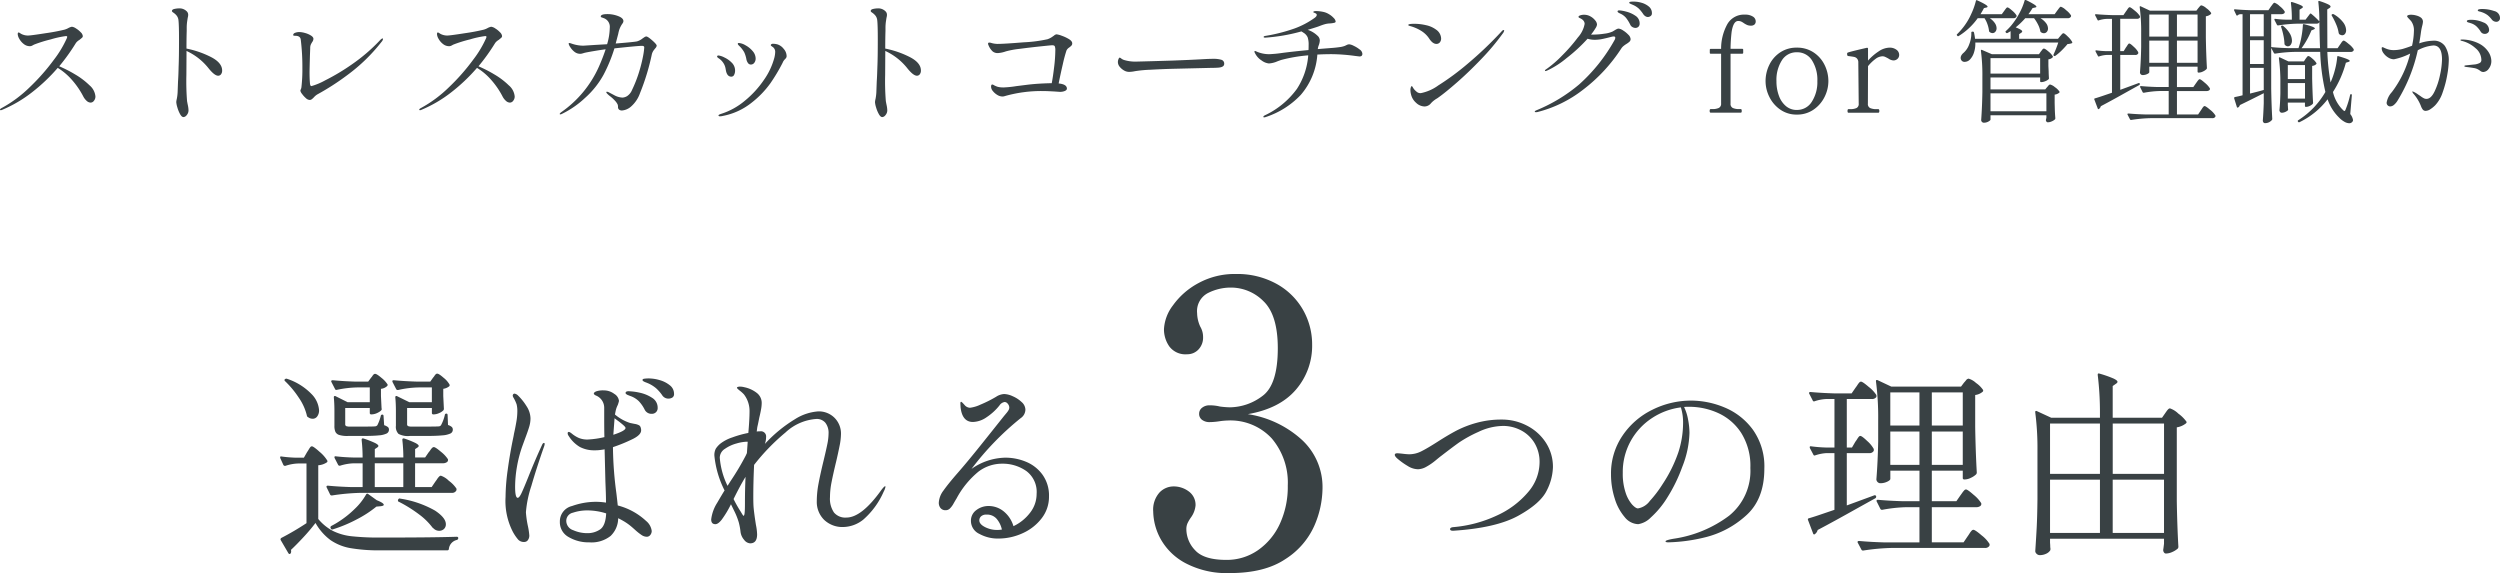 <svg xmlns="http://www.w3.org/2000/svg" width="450.792" height="103.333" viewBox="0 0 450.792 103.333">
  <g id="グループ_78568" data-name="グループ 78568" transform="translate(-736.792 -7231.674)">
    <path id="パス_143331" data-name="パス 143331" d="M-213.528-8.376a23.5,23.5,0,0,1,2.88,1.476,13.38,13.38,0,0,1,2.58,1.956A2.964,2.964,0,0,1-207-2.928a1.209,1.209,0,0,1-.264.768.758.758,0,0,1-.6.336,1.1,1.1,0,0,1-.7-.3,2.742,2.742,0,0,1-.648-.852,14.79,14.79,0,0,0-2.076-3,11.041,11.041,0,0,0-2.508-2.112,32.2,32.2,0,0,1-4.632,4.4A23.373,23.373,0,0,1-223.872-.5a.553.553,0,0,1-.192.048q-.144,0-.144-.12,0-.1.24-.24a22.818,22.818,0,0,0,5.172-3.84,37.307,37.307,0,0,0,4.32-4.92,19.094,19.094,0,0,0,2.34-3.912l.048-.192q0-.144-.24-.144a17,17,0,0,0-2.736.6,23.466,23.466,0,0,0-3,.936q-.1.048-.312.168a.925.925,0,0,1-.456.12,1.748,1.748,0,0,1-1.1-.4,2.994,2.994,0,0,1-.792-.924,1.92,1.92,0,0,1-.288-.84q0-.312.168-.312a.787.787,0,0,1,.3.156,2.063,2.063,0,0,0,.516.252,2.521,2.521,0,0,0,.888.144q.5,0,3.168-.42a34.412,34.412,0,0,0,3.384-.636,3.217,3.217,0,0,0,.744-.312,2.253,2.253,0,0,1,.6-.216,1.661,1.661,0,0,1,.732.3,4.12,4.12,0,0,1,.864.7,1.1,1.1,0,0,1,.372.684.4.4,0,0,1-.144.3q-.144.132-.48.4a2.029,2.029,0,0,0-.624.552A35.665,35.665,0,0,1-213.528-8.376Zm22.944-3.192a17.1,17.1,0,0,1,4.44,1.536q1.992,1.032,1.992,2.424a1.067,1.067,0,0,1-.2.672.626.626,0,0,1-.516.264q-.648,0-1.7-1.3a10.9,10.9,0,0,0-4.008-3.168v.408l-.024,3.936a45.673,45.673,0,0,0,.12,4.68q.024.168.144.756a4.925,4.925,0,0,1,.12.924,1.288,1.288,0,0,1-.312.852.833.833,0,0,1-.576.372q-.336,0-.636-.54a5.666,5.666,0,0,1-.492-1.224,4.236,4.236,0,0,1-.192-.948,3.569,3.569,0,0,1,.1-.588,8.338,8.338,0,0,0,.144-1.164l.072-1.944q.048-.72.072-1.4T-192-8.3q.072-1.608.072-4.9,0-2.64-.1-3.48a1.626,1.626,0,0,0-.288-.78,2.413,2.413,0,0,0-.42-.432q-.2-.156-.276-.2-.192-.144-.192-.24,0-.288.456-.384a4.2,4.2,0,0,1,.864-.1,1.821,1.821,0,0,1,1.344.528.853.853,0,0,1,.264.624,1.49,1.49,0,0,1-.024.288q-.024.12-.048.216-.024.12-.108.672a8.173,8.173,0,0,0-.084,1.224v.5Q-190.584-13.416-190.584-11.568ZM-168.36-2.3a1.116,1.116,0,0,1-.7-.336,4.4,4.4,0,0,1-.684-.756,1.392,1.392,0,0,1-.3-.564.727.727,0,0,1,.084-.276,1.259,1.259,0,0,0,.108-.4,28.385,28.385,0,0,0,.168-3.48,40.788,40.788,0,0,0-.288-5.04q-.072-.72-.984-.72a1.348,1.348,0,0,1-.264-.024q-.12-.024-.12-.1,0-.288.36-.42a2.145,2.145,0,0,1,.744-.132,4,4,0,0,1,1.02.168,3.944,3.944,0,0,1,1.068.456q.456.288.456.6a1.034,1.034,0,0,1-.216.576,3.744,3.744,0,0,0-.264.48,1.592,1.592,0,0,0-.1.624l-.048,1.272q-.072,2.664-.072,3.072,0,1.152.072,1.992a1.222,1.222,0,0,0,.084.372.208.208,0,0,0,.2.132,11.715,11.715,0,0,0,2.46-1.032,38.618,38.618,0,0,0,4.836-2.892,31.411,31.411,0,0,0,5.088-4.38q.288-.288.432-.288.072,0,.072.12a1,1,0,0,1-.264.5,31.374,31.374,0,0,1-6.2,6.012,45.007,45.007,0,0,1-5.388,3.468,2.732,2.732,0,0,0-.576.48,2.714,2.714,0,0,1-.4.372A.655.655,0,0,1-168.36-2.3Zm30.432-6.072a23.5,23.5,0,0,1,2.88,1.476,13.38,13.38,0,0,1,2.58,1.956A2.964,2.964,0,0,1-131.4-2.928a1.209,1.209,0,0,1-.264.768.758.758,0,0,1-.6.336,1.1,1.1,0,0,1-.7-.3,2.742,2.742,0,0,1-.648-.852,14.79,14.79,0,0,0-2.076-3,11.041,11.041,0,0,0-2.508-2.112,32.2,32.2,0,0,1-4.632,4.4A23.373,23.373,0,0,1-148.272-.5a.553.553,0,0,1-.192.048q-.144,0-.144-.12,0-.1.24-.24a22.818,22.818,0,0,0,5.172-3.84,37.307,37.307,0,0,0,4.32-4.92,19.094,19.094,0,0,0,2.34-3.912l.048-.192q0-.144-.24-.144a17,17,0,0,0-2.736.6,23.466,23.466,0,0,0-3,.936q-.1.048-.312.168a.925.925,0,0,1-.456.12,1.748,1.748,0,0,1-1.1-.4,2.994,2.994,0,0,1-.792-.924,1.92,1.92,0,0,1-.288-.84q0-.312.168-.312a.787.787,0,0,1,.3.156,2.063,2.063,0,0,0,.516.252,2.521,2.521,0,0,0,.888.144q.5,0,3.168-.42a34.412,34.412,0,0,0,3.384-.636,3.217,3.217,0,0,0,.744-.312,2.253,2.253,0,0,1,.6-.216,1.661,1.661,0,0,1,.732.3,4.12,4.12,0,0,1,.864.7,1.1,1.1,0,0,1,.372.684.4.4,0,0,1-.144.3q-.144.132-.48.4a2.029,2.029,0,0,0-.624.552A35.665,35.665,0,0,1-137.928-8.376Zm30.264-5.376q.264,0,1.068.708t.8.948a.769.769,0,0,1-.216.432q-.216.264-.288.36a2.148,2.148,0,0,0-.36.72,40.942,40.942,0,0,1-2.136,7.032A5.737,5.737,0,0,1-110.436-1.1a2.847,2.847,0,0,1-1.62.7.825.825,0,0,1-.516-.156.58.58,0,0,1-.2-.492,1.1,1.1,0,0,0-.084-.48,3.283,3.283,0,0,0-.3-.456,6.672,6.672,0,0,0-1.1-1.032,3.876,3.876,0,0,1-.408-.36q-.216-.216-.216-.312t.12-.1a.906.906,0,0,1,.312.1l.936.492a3.417,3.417,0,0,0,1.536.468,1.8,1.8,0,0,0,.84-.264,2.412,2.412,0,0,0,.888-1.1,22.871,22.871,0,0,0,1.308-3.36,25.876,25.876,0,0,0,.7-2.82,11.676,11.676,0,0,0,.2-1.5q0-.288-.408-.288-.72,0-4.968.456a27.669,27.669,0,0,1-1.944,4.728,15.713,15.713,0,0,1-3.36,4.212,16.791,16.791,0,0,1-4.1,2.844.921.921,0,0,1-.36.12q-.1,0-.1-.072,0-.12.288-.336a19.8,19.8,0,0,0,6.792-8.232q.7-1.584,1.2-3.1l-.864.12q-2.28.36-2.976.528-.144.048-.36.108a1.455,1.455,0,0,1-.384.06,1.637,1.637,0,0,1-1.068-.384,3.308,3.308,0,0,1-.744-.84,1.665,1.665,0,0,1-.276-.6q0-.12.144-.12a.958.958,0,0,1,.252.06l.324.108a6.494,6.494,0,0,0,1.92.312l2.232-.144,2.064-.12a10.935,10.935,0,0,0,.48-2.952A1.661,1.661,0,0,0-115.3-17.04l-.528-.192a.163.163,0,0,1-.048-.12q0-.432,1.224-.432a5.339,5.339,0,0,1,1.908.36q.948.36.948.912a.824.824,0,0,1-.192.456,4.469,4.469,0,0,0-.552,1.08,6.642,6.642,0,0,0-.192.768l-.456,1.728q3.288-.264,3.84-.384a2.853,2.853,0,0,0,1.032-.552l.288-.192A.7.7,0,0,1-107.664-13.752Zm18.84,5.064a.638.638,0,0,1-.5-.264,1.711,1.711,0,0,1-.312-.768,5.228,5.228,0,0,0-.372-1.176,4.831,4.831,0,0,0-.948-1.2q-.216-.216-.216-.336,0-.144.192-.144a2.748,2.748,0,0,1,1.176.4,4.412,4.412,0,0,1,1.3,1.044,2.082,2.082,0,0,1,.552,1.368A1.222,1.222,0,0,1-88.2-9,.751.751,0,0,1-88.824-8.688ZM-94.392.648A.341.341,0,0,1-94.584.6q-.072-.048-.072-.1,0-.144.456-.288A12.59,12.59,0,0,0-89.9-2.16a17.722,17.722,0,0,0,3.456-3.78,12.48,12.48,0,0,0,1.872-4,4.711,4.711,0,0,0,.144-1.008,1.052,1.052,0,0,0-.384-.864q-.1-.072-.252-.18t-.156-.18a.217.217,0,0,1,.12-.192.5.5,0,0,1,.264-.072,3.319,3.319,0,0,1,.84.12,2.328,2.328,0,0,1,1.1.8,2.008,2.008,0,0,1,.528,1.284.6.6,0,0,1-.072.312,1.517,1.517,0,0,1-.228.276,1.517,1.517,0,0,0-.228.276,1.222,1.222,0,0,0-.132.228q-.06.132-.132.276a32.374,32.374,0,0,1-2.124,3.54,17.006,17.006,0,0,1-3.408,3.528A11.86,11.86,0,0,1-93.864.576,2.191,2.191,0,0,1-94.392.648Zm2.04-7.152q-.7,0-.936-.984-.024-.12-.108-.576a2.592,2.592,0,0,0-.4-.936,2.894,2.894,0,0,0-.864-.84q-.24-.168-.24-.288,0-.192.264-.192a3.169,3.169,0,0,1,1.008.336,4.571,4.571,0,0,1,1.356.948,1.984,1.984,0,0,1,.612,1.452,1.64,1.64,0,0,1-.168.744A.555.555,0,0,1-92.352-6.5Zm27.768-5.064a17.1,17.1,0,0,1,4.44,1.536Q-58.152-9-58.152-7.608a1.067,1.067,0,0,1-.2.672.626.626,0,0,1-.516.264q-.648,0-1.7-1.3a10.9,10.9,0,0,0-4.008-3.168v.408l-.024,3.936a45.675,45.675,0,0,0,.12,4.68q.024.168.144.756a4.926,4.926,0,0,1,.12.924,1.288,1.288,0,0,1-.312.852.833.833,0,0,1-.576.372q-.336,0-.636-.54A5.665,5.665,0,0,1-66.24-.972a4.237,4.237,0,0,1-.192-.948,3.569,3.569,0,0,1,.1-.588,8.338,8.338,0,0,0,.144-1.164l.072-1.944q.048-.72.072-1.4T-66-8.3q.072-1.608.072-4.9,0-2.64-.1-3.48a1.626,1.626,0,0,0-.288-.78,2.414,2.414,0,0,0-.42-.432q-.2-.156-.276-.2-.192-.144-.192-.24,0-.288.456-.384a4.2,4.2,0,0,1,.864-.1,1.821,1.821,0,0,1,1.344.528.853.853,0,0,1,.264.624,1.491,1.491,0,0,1-.024.288q-.024.12-.048.216-.024.12-.108.672a8.173,8.173,0,0,0-.084,1.224v.5Q-64.584-13.416-64.584-11.568ZM-33.7-14.136a3.86,3.86,0,0,1,.936.252,6.8,6.8,0,0,1,1.308.612q.588.36.588.768a.561.561,0,0,1-.144.4,2.822,2.822,0,0,1-.408.348,1.348,1.348,0,0,0-.48.528,25.141,25.141,0,0,0-.66,2.46q-.4,1.716-.756,3.492,1.488.144,1.488.936,0,.24-.348.408a2.212,2.212,0,0,1-.948.168l-.7-.048q-.336-.024-1.068-.06t-1.236-.036a23.958,23.958,0,0,0-6.984.936,1.218,1.218,0,0,1-.336.048,1.816,1.816,0,0,1-.936-.288,2.955,2.955,0,0,1-.8-.7A1.264,1.264,0,0,1-45.5-4.68q0-.408.216-.408a.553.553,0,0,1,.216.072,3.449,3.449,0,0,0,.78.348,4.045,4.045,0,0,0,1.068.108,18.425,18.425,0,0,0,2.3-.24l2.112-.264q1.872-.216,4.248-.264.24-1.248.444-3.012a26.165,26.165,0,0,0,.2-2.892,1.9,1.9,0,0,0-.1-.756q-.1-.18-.48-.18-.624.048-2.316.228t-3.528.42a15.832,15.832,0,0,0-2.484.456,5.431,5.431,0,0,1-1.464.312,1.425,1.425,0,0,1-.924-.3,3.024,3.024,0,0,1-.732-1.068.773.773,0,0,1-.1-.336q0-.192.24-.192a1.185,1.185,0,0,1,.36.072,4.246,4.246,0,0,0,1.08.168q1.2,0,4.74-.288a25.134,25.134,0,0,0,4.284-.552,3.46,3.46,0,0,0,.828-.408q.3-.216.348-.24A.832.832,0,0,1-33.7-14.136ZM-20.52-7.368a1.755,1.755,0,0,1-.984-.24,2.833,2.833,0,0,1-.78-.648,1.341,1.341,0,0,1-.348-.888,1.385,1.385,0,0,1,.108-.528q.108-.264.228-.264a.591.591,0,0,1,.216.12,1.78,1.78,0,0,0,.5.288,6.97,6.97,0,0,0,2.16.312q1.032-.024,3.144-.084t3.6-.108q3.192-.12,5.3-.24,1.224-.072,1.92-.072a5.028,5.028,0,0,1,1.464.168.707.707,0,0,1,.528.744q0,.576-.984.672-.48.048-1.32.048l-6.96.168q-1.848.048-4.02.168a22.465,22.465,0,0,0-2.82.264A5.162,5.162,0,0,1-20.52-7.368ZM19.1-12.336a2.422,2.422,0,0,1,.8.276,5.32,5.32,0,0,1,1.068.66,1.03,1.03,0,0,1,.48.744.491.491,0,0,1-.132.4.615.615,0,0,1-.4.108q-.024,0-.84-.1a33.257,33.257,0,0,0-4.152-.312q-1.3,0-2.592.072a12.424,12.424,0,0,1-3,7.284A15.218,15.218,0,0,1,4.056.768,1.151,1.151,0,0,1,3.72.84.106.106,0,0,1,3.6.72q0-.1.24-.24A15.066,15.066,0,0,0,9.648-4.3a12.794,12.794,0,0,0,2.04-6.048,27.894,27.894,0,0,0-4.9.84l-.6.216a4.576,4.576,0,0,1-1.584.408A2.611,2.611,0,0,1,3.3-9.408a3.246,3.246,0,0,1-1.164-1.248.817.817,0,0,1-.144-.36q0-.12.1-.12a.755.755,0,0,1,.264.1,5.609,5.609,0,0,0,2.3.48,20.439,20.439,0,0,0,2.112-.192q1.9-.264,4.968-.552.024-.312.024-.912a4.028,4.028,0,0,0-.18-1.392,1.868,1.868,0,0,0-.78-.84,1.754,1.754,0,0,0-.18-.12q-.084-.048-.156-.1a31.93,31.93,0,0,1-6.528,1.128q-.288,0-.288-.12,0-.144.288-.192A30.409,30.409,0,0,0,9.24-15.2a15.059,15.059,0,0,0,3.576-1.884q.408-.288.408-.552a.264.264,0,0,0-.12-.228,1.412,1.412,0,0,0-.312-.156q-.192-.072-.192-.12,0-.192.552-.192a7.016,7.016,0,0,1,1.224.144,3.224,3.224,0,0,1,1.032.408,3.732,3.732,0,0,1,.876.7,1.08,1.08,0,0,1,.348.648q0,.144-.24.216a4.874,4.874,0,0,1-.888.12,3.875,3.875,0,0,0-.852.144q-.42.12-1.092.384-.384.144-1.968.624A4.536,4.536,0,0,1,13.32-13.92a1.186,1.186,0,0,1,.456.888,2.819,2.819,0,0,1-.216.936,2.574,2.574,0,0,0-.144.624l.816-.072,1.824-.144q.648-.048,1.3-.144a3.79,3.79,0,0,0,.912-.216q.12-.048.36-.168A1.065,1.065,0,0,1,19.1-12.336Zm15.7-.072q-.672,0-1.3-.96a4.607,4.607,0,0,0-1.44-1.392,7.451,7.451,0,0,0-1.9-.84,2.491,2.491,0,0,1-.312-.1q-.12-.048-.12-.12,0-.216,1.1-.216a9.336,9.336,0,0,1,2.1.252,4.662,4.662,0,0,1,1.812.8,2.031,2.031,0,0,1,.912,1.584,1.075,1.075,0,0,1-.228.708A.779.779,0,0,1,34.8-12.408ZM30.216-3.336a3.064,3.064,0,0,1-.1-.744A1.365,1.365,0,0,1,30.2-4.6q.084-.2.156-.2t.216.264a2.217,2.217,0,0,0,.384.5,2.8,2.8,0,0,0,.444.372,1.085,1.085,0,0,0,.588.132A7.934,7.934,0,0,0,35.136-4.92a46.239,46.239,0,0,0,5.316-3.924,67.672,67.672,0,0,0,6.084-5.8q.216-.264.384-.264a.085.085,0,0,1,.1.1,1.186,1.186,0,0,1-.24.5,42.357,42.357,0,0,1-3.888,4.632Q40.632-7.32,38.532-5.484t-3.324,2.7a3.344,3.344,0,0,1-.48.312q-.216.144-.432.312a4.038,4.038,0,0,0-.48.456,1.5,1.5,0,0,1-1.152.576,2.262,2.262,0,0,1-1.524-.66A2.87,2.87,0,0,1,30.216-3.336Zm40.248-16.7a5,5,0,0,1,1.3.2,3.56,3.56,0,0,1,1.32.672,1.514,1.514,0,0,1,.576,1.236.575.575,0,0,1-.24.5.865.865,0,0,1-.5.168.831.831,0,0,1-.444-.144,1.29,1.29,0,0,1-.4-.408,6.5,6.5,0,0,0-.78-.96,3.827,3.827,0,0,0-1-.648l-.36-.156q-.192-.084-.276-.132a.156.156,0,0,1-.084-.144q0-.12.216-.156A4.5,4.5,0,0,1,70.464-20.04ZM67.8-18.456a6.592,6.592,0,0,1,1.188.216,5.1,5.1,0,0,1,1.68.744,1.612,1.612,0,0,1,.78,1.392.779.779,0,0,1-.228.612.783.783,0,0,1-.54.2,1.123,1.123,0,0,1-.516-.144.937.937,0,0,1-.42-.456,6.868,6.868,0,0,0-.72-1.176,2.851,2.851,0,0,0-.984-.768l-.228-.108a.94.94,0,0,1-.264-.168.234.234,0,0,1-.084-.156Q67.464-18.456,67.8-18.456Zm-.144,3.288a1.774,1.774,0,0,1,.792.324,4.636,4.636,0,0,1,.948.768,1.24,1.24,0,0,1,.42.78.633.633,0,0,1-.18.468,3.3,3.3,0,0,1-.564.42,5.815,5.815,0,0,0-.54.384,2.037,2.037,0,0,0-.372.408,29.414,29.414,0,0,1-6.912,7.464A22.255,22.255,0,0,1,53.016-.12a1.349,1.349,0,0,1-.264.024q-.216,0-.216-.12,0-.1.336-.24a28.962,28.962,0,0,0,7.68-4.656,30.812,30.812,0,0,0,6.36-7.968.968.968,0,0,0,.144-.432q0-.24-.288-.24a1.663,1.663,0,0,0-.336.048q-1.2.312-1.824.432a6.6,6.6,0,0,1-1.248.12,4.086,4.086,0,0,1-1.3-.192,29.063,29.063,0,0,1-3.792,3.5,15.849,15.849,0,0,1-3.48,2.232,1.159,1.159,0,0,1-.312.1q-.1,0-.1-.072a.234.234,0,0,1,.084-.156,1.215,1.215,0,0,1,.252-.18,20.042,20.042,0,0,0,2.748-2.388,29.73,29.73,0,0,0,2.856-3.276,4.988,4.988,0,0,0,1.212-2.424q0-.672-.864-1.056-.24-.1-.24-.216,0-.144.216-.24a1.963,1.963,0,0,1,.816-.144,2.247,2.247,0,0,1,1.128.3,2.81,2.81,0,0,1,.852.72,1.275,1.275,0,0,1,.324.732,1.405,1.405,0,0,1-.24.624,10.223,10.223,0,0,1-.84,1.2h.36a13.44,13.44,0,0,0,2.064-.168,4.922,4.922,0,0,0,1.464-.384L67-14.9a2.661,2.661,0,0,1,.372-.2A.744.744,0,0,1,67.656-15.168Zm22.776-2.52a2.53,2.53,0,0,1,1.428.348,1.012,1.012,0,0,1,.516.852.748.748,0,0,1-.228.588.921.921,0,0,1-.636.2,1.715,1.715,0,0,1-.648-.108,3.8,3.8,0,0,1-.6-.324,3.128,3.128,0,0,0-.492-.3,1.313,1.313,0,0,0-.564-.108q-.864,0-1.176,1.968a28.845,28.845,0,0,0-.192,3.048h2.088a.17.17,0,0,1,.192.192v.5a.17.17,0,0,1-.192.192H87.84v8.976a.8.8,0,0,0,.42.816,2.716,2.716,0,0,0,1.116.192h.312q.168,0,.168.336,0,.312-.168.312H84.264q-.192,0-.192-.312,0-.336.192-.336h.312a2.658,2.658,0,0,0,1.128-.2.8.8,0,0,0,.432-.8v-8.976H84.288a.17.17,0,0,1-.192-.192v-.5a.17.17,0,0,1,.192-.192h1.848a9.17,9.17,0,0,1,1.128-4.464A3.449,3.449,0,0,1,90.432-17.688ZM99.792.336a5.074,5.074,0,0,1-2.988-.9,5.979,5.979,0,0,1-1.968-2.292,6.359,6.359,0,0,1-.684-2.832,6.652,6.652,0,0,1,.672-2.928,5.616,5.616,0,0,1,1.956-2.256,5.266,5.266,0,0,1,3.012-.864,5.324,5.324,0,0,1,3.024.864,5.675,5.675,0,0,1,1.98,2.256,6.556,6.556,0,0,1,.684,2.928,6.359,6.359,0,0,1-.684,2.832,5.943,5.943,0,0,1-1.98,2.292A5.169,5.169,0,0,1,99.792.336Zm0-.84a3.1,3.1,0,0,0,2.7-1.476,6.487,6.487,0,0,0,1-3.708,6.543,6.543,0,0,0-.984-3.78A3.118,3.118,0,0,0,99.792-10.9,3.09,3.09,0,0,0,97.1-9.456a6.555,6.555,0,0,0-.984,3.768,7.455,7.455,0,0,0,.444,2.628,4.329,4.329,0,0,0,1.272,1.872A2.976,2.976,0,0,0,99.792-.5ZM116.52-11.736a2,2,0,0,1,1.224.372,1.133,1.133,0,0,1,.5.948.93.93,0,0,1-.3.7,1.048,1.048,0,0,1-.756.288,1.807,1.807,0,0,1-.912-.36q-.36-.192-.576-.288a1.169,1.169,0,0,0-.48-.1,2.194,2.194,0,0,0-1.248.48,7.208,7.208,0,0,0-1.344,1.3l-.024,6.768a.78.78,0,0,0,.42.792,2.788,2.788,0,0,0,1.14.192h.312q.192,0,.192.336,0,.312-.192.312H109.1q-.168,0-.168-.312,0-.336.168-.336h.312a2.716,2.716,0,0,0,1.116-.192.78.78,0,0,0,.42-.792l-.072-7.392a1.048,1.048,0,0,0-.228-.744.984.984,0,0,0-.528-.3q-.3-.06-1.044-.156a.208.208,0,0,1-.18-.12.869.869,0,0,1-.036-.288.206.206,0,0,1,.12-.216q.5-.192,3.432-.864h.048a.148.148,0,0,1,.168.168v2.136a9.787,9.787,0,0,1,1.932-1.668A3.618,3.618,0,0,1,116.52-11.736Zm30.24-6.7q.1-.12.228-.3a2.454,2.454,0,0,1,.228-.276.277.277,0,0,1,.192-.1,2.564,2.564,0,0,1,.924.612,3.734,3.734,0,0,1,.9.948.415.415,0,0,1-.024.24.6.6,0,0,1-.576.264h-4.92a3.466,3.466,0,0,1,1.032.912,1.636,1.636,0,0,1,.336.936.9.9,0,0,1-.216.624.684.684,0,0,1-.528.24.865.865,0,0,1-.5-.168.324.324,0,0,1-.144-.216,4.3,4.3,0,0,0-.408-1.176,6.992,6.992,0,0,0-.72-1.152h-1.584a12.905,12.905,0,0,1-1.728,1.656q1.176.456,1.176.72,0,.144-.192.264l-.36.24v.84h7.008l.408-.5q.072-.072.252-.288t.324-.216q.192,0,.8.612a3.994,3.994,0,0,1,.78.972.165.165,0,0,1-.072.216,2.461,2.461,0,0,1-.768.144q-.432.528-1.032,1.128a8.612,8.612,0,0,1-1.152.984.222.222,0,0,1-.264.024q-.144-.072-.072-.264a17.591,17.591,0,0,0,.84-2.136H131.976a5.163,5.163,0,0,1-.252,1.824,3.189,3.189,0,0,1-.708,1.224,1.331,1.331,0,0,1-.96.432.664.664,0,0,1-.624-.336.76.76,0,0,1-.1-.384.934.934,0,0,1,.156-.492,1.737,1.737,0,0,1,.4-.444,3.7,3.7,0,0,0,.984-1.5,5.284,5.284,0,0,0,.384-2.1.17.17,0,0,1,.192-.192h.072a.188.188,0,0,1,.216.168,9.273,9.273,0,0,1,.192,1.128h6.408v-1.392a3,3,0,0,1-.3.192q-.132.072-.252.144a.21.21,0,0,1-.264-.048l-.048-.048q-.12-.168.024-.264a10.631,10.631,0,0,0,1.032-1.08,12.524,12.524,0,0,0,1.392-2.124,10.68,10.68,0,0,0,.936-2.268q.024-.168.264-.1a14.725,14.725,0,0,1,1.452.78q.42.276.42.42,0,.1-.24.144l-.456.1a12.134,12.134,0,0,1-.744,1.1h4.728Zm-9.576.072.2-.276a2.4,2.4,0,0,1,.216-.264.252.252,0,0,1,.18-.084q.192,0,.828.564a3.9,3.9,0,0,1,.8.876.415.415,0,0,1-.024.24.571.571,0,0,1-.552.264h-4.248a3.314,3.314,0,0,1,.924.9,1.674,1.674,0,0,1,.3.9.943.943,0,0,1-.216.636.67.67,0,0,1-.528.252.867.867,0,0,1-.5-.192.3.3,0,0,1-.12-.24,5.7,5.7,0,0,0-.288-1.188,4.584,4.584,0,0,0-.528-1.068h-1.224A11.782,11.782,0,0,1,129-13.848q-.168.12-.264-.024l-.048-.048q-.12-.168.024-.264a12.112,12.112,0,0,0,1.272-1.464,11.126,11.126,0,0,0,1.248-2.148,12.54,12.54,0,0,0,.84-2.34q.048-.24.264-.12,1.848.84,1.848,1.128,0,.072-.1.12a.243.243,0,0,1-.132.048.238.238,0,0,0-.108.024l-.312.072q-.192.384-.624,1.1h3.84Zm6.624,7.3a2.729,2.729,0,0,0,.228-.288q.156-.216.3-.216.216,0,.828.528a3.278,3.278,0,0,1,.78.864q.072.1-.048.216a1.29,1.29,0,0,1-.744.336v1.2l.048.984q0,.408.048,1.176a.285.285,0,0,1-.048.216,1.847,1.847,0,0,1-.6.36,1.93,1.93,0,0,1-.72.168h-.024a.17.17,0,0,1-.192-.192V-6.36h-8.952V-4.2h9.864l.36-.432q.072-.072.228-.264a.419.419,0,0,1,.3-.192,2.138,2.138,0,0,1,.864.48,2.929,2.929,0,0,1,.816.792q.072.1-.048.216a1.58,1.58,0,0,1-.816.336v1.512l.024.912q.024,1.008.1,1.824a.351.351,0,0,1-.072.216,1.882,1.882,0,0,1-.576.36,1.759,1.759,0,0,1-.7.168q-.264,0-.36-.36a1.443,1.443,0,0,1,.048-.24l.048-.24V.456h-10.08v.792q0,.12-.36.336a1.649,1.649,0,0,1-.864.216.436.436,0,0,1-.312-.144.461.461,0,0,1-.144-.336q.168-2.28.216-5.04V-6.5a33.57,33.57,0,0,0-.264-4.656v-.048q0-.192.192-.12l1.776.768h8.5Zm-.144,4.008V-9.84h-8.952v2.784ZM134.712-3.5v3.24h10.08V-3.5Zm37.056-1.824q.072-.1.216-.3a2.455,2.455,0,0,1,.252-.312.3.3,0,0,1,.2-.108q.192,0,.924.648a4.126,4.126,0,0,1,.9.984.267.267,0,0,1,.024.12.317.317,0,0,1-.18.276.8.8,0,0,1-.42.108h-5.352V.312h3.816l.5-.744q.072-.1.216-.324a2.007,2.007,0,0,1,.252-.336.3.3,0,0,1,.2-.108q.216,0,1,.672A3.914,3.914,0,0,1,175.272.5a.415.415,0,0,1-.024.24.59.59,0,0,1-.552.24h-11.16A25.731,25.731,0,0,0,160.1,1.3h-.072a.2.2,0,0,1-.168-.12L159.432.36a.139.139,0,0,1-.024-.1q0-.12.192-.12,1.3.12,2.9.168h4.344V-3.912h-1.656a17.534,17.534,0,0,0-2.808.312h-.072a.2.2,0,0,1-.168-.12l-.432-.864a.139.139,0,0,1-.024-.1q0-.12.168-.12,1.32.12,2.928.168h2.064V-8.3h-3.5v.984q0,.168-.384.348a1.9,1.9,0,0,1-.816.18.46.46,0,0,1-.336-.144.46.46,0,0,1-.144-.336q.168-2.064.216-4.56v-2.544a33.572,33.572,0,0,0-.264-4.656v-.048q0-.1.06-.12a.194.194,0,0,1,.156.024l1.632.768h8.376l.36-.48q.072-.072.24-.276a.448.448,0,0,1,.312-.2,2.217,2.217,0,0,1,.888.516,3.213,3.213,0,0,1,.84.828.182.182,0,0,1-.048.24,1.689,1.689,0,0,1-.888.384v3.816q.048,3,.192,5.5a.326.326,0,0,1-.1.24,2.215,2.215,0,0,1-.624.408,1.732,1.732,0,0,1-.72.192h-.048a.17.17,0,0,1-.192-.192V-8.3h-3.72v3.672h2.952Zm-12.624-6.456a3.361,3.361,0,0,0,.216-.312,2.342,2.342,0,0,1,.2-.288.24.24,0,0,1,.18-.1q.192,0,.828.612a3.543,3.543,0,0,1,.78.948.606.606,0,0,1,0,.24.571.571,0,0,1-.552.264h-2.688v6.288l3.264-1.2a.139.139,0,0,1,.1-.024.17.17,0,0,1,.168.12v.072a.208.208,0,0,1-.1.168l-2.16,1.2q-2.9,1.632-4.776,2.616a.872.872,0,0,1-.312.48.137.137,0,0,1-.144.048.153.153,0,0,1-.1-.12l-.6-1.584a.139.139,0,0,1-.024-.1q0-.12.144-.144.6-.168,1.848-.6l1.2-.408v-6.816h-.936a5.133,5.133,0,0,0-1.368.264.162.162,0,0,1-.24-.1l-.408-.768-.024-.1q0-.168.192-.12a16.783,16.783,0,0,0,1.824.144h.96V-16.92h-.96a5.227,5.227,0,0,0-1.416.264.162.162,0,0,1-.24-.1l-.408-.792a.139.139,0,0,1-.024-.1q0-.12.168-.12,1.32.12,2.928.168h2.016l.48-.7q.1-.12.228-.324a1.9,1.9,0,0,1,.228-.3.277.277,0,0,1,.192-.1q.192,0,.936.636a3.947,3.947,0,0,1,.912.972.606.606,0,0,1,0,.24.618.618,0,0,1-.576.24h-2.976v5.832h.624Zm7.7-1.944v-3.984h-3.5v3.984Zm5.208,0v-3.984h-3.72v3.984Zm-8.712.72V-9h3.5v-4.008Zm4.992,0V-9h3.72v-4.008Zm31.872,1.56a.415.415,0,0,1-.024.24.59.59,0,0,1-.552.24h-4.176a41.251,41.251,0,0,0,.576,5.5l.024-.048a13.912,13.912,0,0,0,.78-2.268,12.91,12.91,0,0,0,.4-2.268.173.173,0,0,1,.06-.144.137.137,0,0,1,.156,0q2.04.576,2.04.84,0,.12-.24.192l-.456.144a18.632,18.632,0,0,1-2.328,5.28,6.733,6.733,0,0,0,1.7,3.144.836.836,0,0,1,.168.168.591.591,0,0,0,.216.12q.1,0,.24-.384a16.131,16.131,0,0,0,.768-2.5q.048-.168.168-.168.144,0,.144.216L199.584.24a2.39,2.39,0,0,1,.5,1.08.516.516,0,0,1-.1.288.708.708,0,0,1-.6.288,1.848,1.848,0,0,1-.888-.288,3.934,3.934,0,0,1-.912-.72A8.257,8.257,0,0,1,195.5-2.424,14.154,14.154,0,0,1,190.44,1.7q-.192.072-.264-.072l-.024-.024a.171.171,0,0,1,.072-.264A14.734,14.734,0,0,0,195.1-3.744a37.261,37.261,0,0,1-.936-7.224h-4.68a25.731,25.731,0,0,0-3.432.312H186a.217.217,0,0,1-.192-.12l-.48-.912v7.3q.048,3,.192,5.5a.326.326,0,0,1-.1.24,1.653,1.653,0,0,1-.5.372,1.589,1.589,0,0,1-.72.156.331.331,0,0,1-.276-.144.544.544,0,0,1-.108-.336q.1-1.152.168-3.12v-1.8q-2.448,1.248-4.3,2.136a.762.762,0,0,1-.312.432.194.194,0,0,1-.156.024.158.158,0,0,1-.084-.12l-.48-1.536V-2.64a.168.168,0,0,1,.144-.192q.744-.144,1.368-.312V-17.76h-.456a.652.652,0,0,0-.408.192q-.192.12-.264-.048l-.384-.816a.139.139,0,0,1-.024-.1q0-.12.168-.12,1.272.12,2.928.168h3.1l.456-.672q.1-.12.228-.3a2.454,2.454,0,0,1,.228-.276.277.277,0,0,1,.192-.1,2.564,2.564,0,0,1,.924.612,3.734,3.734,0,0,1,.9.948.267.267,0,0,1,.024.12.317.317,0,0,1-.18.276.8.8,0,0,1-.42.108h-1.848v5.928q1.3.144,3.12.192h1.8a12.849,12.849,0,0,0,.54-2.076,16.753,16.753,0,0,0,.252-2.076q0-.216.216-.168,1.944.5,1.944.768,0,.1-.216.192l-.408.168A14.394,14.394,0,0,1,190.8-11.64h3.336q-.072-1.536-.12-4.752-.072.336-.552.336h-3.432a25.731,25.731,0,0,0-3.432.312h-.072a.2.2,0,0,1-.168-.12l-.432-.84-.024-.1q0-.168.192-.12a19.113,19.113,0,0,0,1.92.144h1.032a22.236,22.236,0,0,0-.168-3q0-.24.24-.168a13.562,13.562,0,0,1,1.488.54q.432.2.432.348,0,.12-.216.24l-.384.24v1.8h1.08l.768-1.008q.1-.168.264-.048a15.436,15.436,0,0,1,1.464,1.368,29.657,29.657,0,0,0-.192-3.5v-.048q0-.192.216-.12a11.875,11.875,0,0,1,1.548.588q.444.228.444.4,0,.144-.192.264l-.408.264.024,6.984H197.3l.456-.672a3.459,3.459,0,0,0,.2-.288,1.723,1.723,0,0,1,.228-.288.331.331,0,0,1,.216-.12q.192,0,.912.612A3.773,3.773,0,0,1,200.208-11.448Zm-2.064-2.52a1.068,1.068,0,0,1-.528-.192.556.556,0,0,1-.12-.24,6.221,6.221,0,0,0-.456-1.548,12.533,12.533,0,0,0-.792-1.572.163.163,0,0,1,.072-.24.306.306,0,0,1,.288,0,5.6,5.6,0,0,1,1.692,1.452,2.468,2.468,0,0,1,.54,1.4,1.056,1.056,0,0,1-.2.684A.614.614,0,0,1,198.144-13.968Zm-16.632.192h2.472V-17.76h-2.472Zm6.84,1.8a.734.734,0,0,1-.528-.24.326.326,0,0,1-.1-.24,9.039,9.039,0,0,0-.192-1.488,12.169,12.169,0,0,0-.408-1.512.256.256,0,0,1,0-.156.146.146,0,0,1,.1-.084.251.251,0,0,1,.264.048,4.959,4.959,0,0,1,1.2,1.356,2.609,2.609,0,0,1,.384,1.26,1.25,1.25,0,0,1-.216.768A.623.623,0,0,1,188.352-11.976Zm-6.84,3.192h2.472v-4.3h-2.472Zm6.816,6.96v.456q.024.264.024.42a1.073,1.073,0,0,0,.024.252v.12a.267.267,0,0,1-.024.12,1.66,1.66,0,0,1-.48.312,1.53,1.53,0,0,1-.648.144.363.363,0,0,1-.288-.144.509.509,0,0,1-.12-.336q.12-1.1.168-2.952V-5.16a33.57,33.57,0,0,0-.264-4.656v-.048q0-.1.06-.12a.194.194,0,0,1,.156.024l1.488.7h2.808l.312-.48a1.462,1.462,0,0,0,.168-.216.983.983,0,0,1,.168-.2.254.254,0,0,1,.168-.06q.192,0,.732.48a3.329,3.329,0,0,1,.708.792q.048.1-.072.216a1.223,1.223,0,0,1-.7.288v2.3q.072,2.88.168,4.344a.326.326,0,0,1-.1.24,1.8,1.8,0,0,1-.54.348,1.616,1.616,0,0,1-.66.156q-.168,0-.168-.192v-.576Zm3.1-6.768h-3.1v2.52h3.1Zm-7.44.5h-2.472v4.632q1.392-.336,2.472-.648Zm7.44,2.736h-3.1v2.808h3.1ZM223.416-18.7a6.51,6.51,0,0,1,2.112.36,1.313,1.313,0,0,1,1.056,1.272.622.622,0,0,1-.2.492.632.632,0,0,1-.42.18,1.026,1.026,0,0,1-.84-.384,4.539,4.539,0,0,0-.78-.816,3.876,3.876,0,0,0-1.02-.528,2.56,2.56,0,0,0-.36-.108,1.428,1.428,0,0,1-.276-.084.154.154,0,0,1-.108-.144Q222.576-18.7,223.416-18.7Zm-8.88,5.712a2.419,2.419,0,0,1,2.124.972,4.632,4.632,0,0,1,.684,2.7,16.011,16.011,0,0,1-.264,2.448,18.559,18.559,0,0,1-.816,3.144A6.285,6.285,0,0,1,214.9-1.344a5.157,5.157,0,0,1-.888.72,1.575,1.575,0,0,1-.816.288.632.632,0,0,1-.54-.24,2.275,2.275,0,0,1-.3-.552q-.12-.312-.168-.408a7.672,7.672,0,0,0-1.152-1.824.952.952,0,0,1-.264-.432q0-.048.072-.048a4.123,4.123,0,0,1,.936.528l.432.288a4.413,4.413,0,0,0,.624.408,1.065,1.065,0,0,0,.48.12q.816,0,1.452-1.3a12.794,12.794,0,0,0,1-3.012,14.234,14.234,0,0,0,.36-2.8q0-2.52-1.56-2.52a7.142,7.142,0,0,0-2.808.864,29.309,29.309,0,0,1-3.6,9,3.15,3.15,0,0,1-.672.828,1.1,1.1,0,0,1-.7.3.623.623,0,0,1-.456-.192.651.651,0,0,1-.192-.48,3.665,3.665,0,0,1,.936-1.9,18.867,18.867,0,0,0,3.312-6.96,11.314,11.314,0,0,1-2.928,1.032,1.962,1.962,0,0,1-1.02-.312,2.849,2.849,0,0,1-.852-.78,1.53,1.53,0,0,1-.336-.876q0-.216.12-.216a.818.818,0,0,1,.3.1q.2.1.324.144a3.5,3.5,0,0,0,1.392.288,6.637,6.637,0,0,0,1.584-.2q.648-.18,1.752-.588a12.825,12.825,0,0,0,.336-2.616,2.788,2.788,0,0,0-.5-1.824q-.168-.192-.444-.48t-.276-.384q0-.144.2-.216a1.571,1.571,0,0,1,.516-.072,3.5,3.5,0,0,1,.96.144,2.44,2.44,0,0,1,.792.36.954.954,0,0,1,.384.768,4.036,4.036,0,0,1-.144.768q-.12.48-.192.936-.168,1.248-.336,2.184A8.132,8.132,0,0,1,214.536-12.984Zm6.672-3.192q-.072-.024-.252-.072a.845.845,0,0,1-.264-.108.184.184,0,0,1-.084-.156q0-.24.768-.24a5.309,5.309,0,0,1,2.2.468,1.491,1.491,0,0,1,1.044,1.38.627.627,0,0,1-.228.5.812.812,0,0,1-.54.192.847.847,0,0,1-.768-.432,4.6,4.6,0,0,0-.8-.972A2.773,2.773,0,0,0,221.208-16.176ZM219.744-13.2a6.874,6.874,0,0,1,3.036.72,4.42,4.42,0,0,1,1.716,1.512,3.123,3.123,0,0,1,.528,1.608,2.221,2.221,0,0,1-.468,1.428,1.286,1.286,0,0,1-.972.588.86.86,0,0,1-.528-.18,3.351,3.351,0,0,0-.288-.2,2.176,2.176,0,0,0-.912-.336q-.576-.1-1.368-.192-.336-.048-.336-.144,0-.12.288-.144,1.56-.168,1.632-.168a2.607,2.607,0,0,0,.9-.288.614.614,0,0,0,.252-.552,2.8,2.8,0,0,0-1.08-2.112,5.672,5.672,0,0,0-2.472-1.3q-.216-.048-.216-.144T219.744-13.2Z" transform="translate(961 7252)" fill="#394144"/>
    <path id="パス_143332" data-name="パス 143332" d="M-145.116-29.232a2.191,2.191,0,0,0,.252-.324,1.474,1.474,0,0,1,.252-.306.382.382,0,0,1,.252-.09q.288,0,1.134.738a4.263,4.263,0,0,1,1.062,1.206.273.273,0,0,1-.072.36,2.184,2.184,0,0,1-1.044.432v1.3l.108,2.2a.494.494,0,0,1-.072.36,2.209,2.209,0,0,1-.792.522,2.547,2.547,0,0,1-1.008.234.255.255,0,0,1-.288-.288v-.864H-149.8v2.88a.394.394,0,0,0,.162.378,2,2,0,0,0,.774.09h2.412q1.98,0,2.268-.036a.561.561,0,0,0,.5-.216,7.248,7.248,0,0,0,.684-1.836.262.262,0,0,1,.288-.252q.216,0,.216.288l.072,1.764a1.932,1.932,0,0,1,.684.36.633.633,0,0,1,.18.468.758.758,0,0,1-.414.7,4.134,4.134,0,0,1-1.476.342q-1.062.108-3.114.108h-2.772a3.551,3.551,0,0,1-2.016-.378,1.811,1.811,0,0,1-.468-1.458V-23.22q0-1.332-.108-2.448,0-.18.09-.234a.238.238,0,0,1,.234.018l2.2,1.08h4.068v-2.664h-2.232a17.818,17.818,0,0,0-3.852.468h-.108a.3.3,0,0,1-.252-.18l-.648-1.26-.036-.144q0-.18.252-.18,1.908.18,4.32.252h2.268Zm-11.2.036a2.191,2.191,0,0,0,.252-.324,1.474,1.474,0,0,1,.252-.306.382.382,0,0,1,.252-.09q.288,0,1.134.72a4.807,4.807,0,0,1,1.1,1.188q.072.144-.108.324a1.88,1.88,0,0,1-1.08.468v1.3l.108,2.2.036.144q0,.288-.648.63a2.634,2.634,0,0,1-1.224.342.255.255,0,0,1-.288-.288v-.864h-4.428v2.88a.394.394,0,0,0,.162.378,2,2,0,0,0,.774.09h2.2q1.836,0,2.16-.036a.62.62,0,0,0,.5-.216,7.953,7.953,0,0,0,.612-1.656.262.262,0,0,1,.288-.252q.216,0,.216.288l.108,1.62a2.2,2.2,0,0,1,.684.342.574.574,0,0,1,.18.45.764.764,0,0,1-.4.7,3.843,3.843,0,0,1-1.422.342q-1.026.108-3.006.108h-2.592a4.929,4.929,0,0,1-1.548-.18,1.127,1.127,0,0,1-.684-.558,2.636,2.636,0,0,1-.18-1.1V-23.22q0-1.332-.108-2.448,0-.18.09-.234a.238.238,0,0,1,.234.018l2.16,1.08h4v-2.664h-2.2a19.307,19.307,0,0,0-3.708.432q-.288.072-.36-.144l-.648-1.26a.208.208,0,0,1-.036-.144q0-.18.288-.18,1.836.18,4.176.252h2.2Zm-15.48.612q-.216-.216-.036-.36a.376.376,0,0,1,.4-.072,10.861,10.861,0,0,1,4.356,2.7,4.63,4.63,0,0,1,1.4,2.952A1.811,1.811,0,0,1-166-22.248a.993.993,0,0,1-.828.432,1.388,1.388,0,0,1-.828-.288.346.346,0,0,1-.216-.288,9.561,9.561,0,0,0-1.458-3.222A16.983,16.983,0,0,0-171.792-28.584Zm25.884,12.816a3.1,3.1,0,0,0,.306-.4,2.3,2.3,0,0,1,.342-.414.44.44,0,0,1,.288-.126q.288,0,1.278.846a5.669,5.669,0,0,1,1.242,1.314.4.4,0,0,1,.036.18.476.476,0,0,1-.27.414,1.2,1.2,0,0,1-.63.162h-5.04V-9.5h2.988l.684-1.008a5.187,5.187,0,0,0,.306-.432,2.584,2.584,0,0,1,.342-.432.5.5,0,0,1,.324-.18,3.757,3.757,0,0,1,1.44.918A5.547,5.547,0,0,1-140.9-9.216a.622.622,0,0,1-.036.36.857.857,0,0,1-.828.4h-16.416a38.6,38.6,0,0,0-5.148.468h-.108a.3.3,0,0,1-.252-.18l-.612-1.26a.208.208,0,0,1-.036-.144q0-.18.252-.18,1.872.18,4.14.252h2.124v-4.284h-1.584a9.16,9.16,0,0,0-2.484.432H-162a.3.3,0,0,1-.252-.18l-.612-1.188a.4.4,0,0,1-.036-.18q0-.18.252-.144,1.584.18,3.168.216h1.656A28.683,28.683,0,0,0-158-18q0-.36.36-.252a17.321,17.321,0,0,1,2.07.81q.594.306.594.522,0,.144-.216.288l-.432.288v1.512h5.148A28.68,28.68,0,0,0-150.66-18q0-.36.36-.252a16.381,16.381,0,0,1,2.016.81q.576.306.576.522,0,.144-.216.288l-.432.288v1.512h1.8Zm-21.924-.036a5.206,5.206,0,0,0,.288-.45,3.123,3.123,0,0,1,.306-.45.36.36,0,0,1,.27-.144q.288,0,1.386.99a6.358,6.358,0,0,1,1.386,1.566.255.255,0,0,1-.108.36,3.12,3.12,0,0,1-1.512.5v9.684a8.61,8.61,0,0,0,2.646,2.16A10.083,10.083,0,0,0-159.8-.63a45.822,45.822,0,0,0,5.22.234q9.5,0,13.716-.144.288,0,.288.252a.349.349,0,0,1-.252.324,1.862,1.862,0,0,0-1.44,1.62.262.262,0,0,1-.288.252h-12.024a30.15,30.15,0,0,1-5.454-.4A9.137,9.137,0,0,1-163.6.072a9.839,9.839,0,0,1-2.718-3.1,33.324,33.324,0,0,1-2.16,2.556q-1.3,1.4-2.268,2.3a.8.8,0,0,1,.036.252.647.647,0,0,1-.108.4q-.216.216-.4-.072l-1.368-2.34a.208.208,0,0,1-.036-.144.311.311,0,0,1,.144-.252,49.1,49.1,0,0,0,4.536-2.664V-13.752h-1.476a7.9,7.9,0,0,0-2.34.432h-.072a.325.325,0,0,1-.288-.18l-.54-1.188-.036-.144q0-.252.252-.18a24.323,24.323,0,0,0,2.628.216h1.4Zm17.352,2.016h-5.148V-9.5h5.148Zm-6.732,5.652q.18-.288.4-.108l1.548,1.116q1.26.5,1.26.828,0,.18-.54.252l-.792.072a19.992,19.992,0,0,1-3.51,2.286,25.426,25.426,0,0,1-4.338,1.818q-.288.072-.36-.144l-.036-.072a.208.208,0,0,1-.036-.144.311.311,0,0,1,.144-.252,15.305,15.305,0,0,0,1.368-.792,17.591,17.591,0,0,0,2.844-2.268A11.119,11.119,0,0,0-157.212-8.136Zm5.94,1.3a.242.242,0,0,1-.144-.36v-.036q.144-.288.4-.18a18.244,18.244,0,0,1,6.264,2.16q1.944,1.3,1.944,2.448a1.134,1.134,0,0,1-.342.864,1.23,1.23,0,0,1-.882.324,1.4,1.4,0,0,1-.972-.4l-.216-.18a11.755,11.755,0,0,0-2.394-2.358A24.213,24.213,0,0,0-151.272-6.84Zm45.18-22.248a6.929,6.929,0,0,1,1.8.288,5.084,5.084,0,0,1,1.836.918,1.927,1.927,0,0,1,.792,1.566.712.712,0,0,1-.324.684,1.388,1.388,0,0,1-.684.18,1.325,1.325,0,0,1-1.152-.648,7.351,7.351,0,0,0-1.1-1.242,6.089,6.089,0,0,0-1.35-.846q-.252-.108-.5-.2a1.907,1.907,0,0,1-.414-.2q-.162-.108-.162-.216,0-.18.288-.234A6,6,0,0,1-106.092-29.088Zm-5.724,22.9A11.847,11.847,0,0,1-106.7-3.384a2.777,2.777,0,0,1,1.008,1.8,1.145,1.145,0,0,1-.252.72.785.785,0,0,1-.648.324,1.739,1.739,0,0,1-.972-.342,9.68,9.68,0,0,1-1.008-.792q-.5-.45-.756-.666a9.76,9.76,0,0,0-1.476-1.044q-.5-.288-.936-.5a4.46,4.46,0,0,1-1.368,3.2A5.557,5.557,0,0,1-116.964.468a7.048,7.048,0,0,1-3.708-.954,3.036,3.036,0,0,1-1.584-2.754,2.845,2.845,0,0,1,2.2-2.844,12.833,12.833,0,0,1,4.176-.756,11.894,11.894,0,0,1,1.944.144q0-.936-.036-1.908t-.072-1.872l-.144-5.832q-.324.072-.972.144a6.206,6.206,0,0,1-.792.036,5.572,5.572,0,0,1-2.682-.594,5.93,5.93,0,0,1-2.034-2,.823.823,0,0,1-.18-.468q0-.252.216-.252a.742.742,0,0,1,.342.162,2.6,2.6,0,0,1,.306.234,5.583,5.583,0,0,0,1.134.684,3.969,3.969,0,0,0,1.638.288,16.415,16.415,0,0,0,2.988-.432q-.036-1.224-.036-3.42V-23.76a2.376,2.376,0,0,0-1.548-2.268q-.324-.18-.324-.324,0-.216.414-.4a3.794,3.794,0,0,1,1.386-.18,3.088,3.088,0,0,1,1.89.63,1.7,1.7,0,0,1,.846,1.278,5.7,5.7,0,0,1-.216.72,4.392,4.392,0,0,0-.36.972q-.144.684-.144.756a8.1,8.1,0,0,0,2.7,1.512q.324.072.882.18a2.3,2.3,0,0,1,.774.252.7.7,0,0,1,.288.432,1.472,1.472,0,0,1,.072.468q0,.792-1.4,1.512A28.708,28.708,0,0,1-112.68-16.7v.216a66.076,66.076,0,0,0,.612,8.064Q-112-7.884-111.816-6.192Zm2.016-20.592a10.137,10.137,0,0,1,1.908.252,6.5,6.5,0,0,1,2.25.918,2.065,2.065,0,0,1,1.026,1.818,1.035,1.035,0,0,1-.306.792,1.038,1.038,0,0,1-.738.288,1.354,1.354,0,0,1-1.3-.756A6.313,6.313,0,0,0-108-24.966a4.1,4.1,0,0,0-1.548-.954q-.108-.036-.414-.162a.983.983,0,0,1-.414-.27.247.247,0,0,1,.036-.288Q-110.232-26.784-109.8-26.784Zm-15.3,9.324q.108,0,.108.18a1.713,1.713,0,0,1-.108.468q-1.332,3.78-2.3,7.128a20.034,20.034,0,0,0-.972,4.716,17.449,17.449,0,0,0,.324,2.34,12.909,12.909,0,0,1,.288,1.836,1.387,1.387,0,0,1-.252.846A.805.805,0,0,1-128.7.4a1.392,1.392,0,0,1-1.08-.432,8.123,8.123,0,0,1-.936-1.368,12.124,12.124,0,0,1-1.332-6.3,36.942,36.942,0,0,1,.378-4.824q.378-2.808.954-5.616.144-.648.18-.936.252-1.116.432-2.178a11.132,11.132,0,0,0,.18-1.818,5.15,5.15,0,0,0-.126-1.332,6.7,6.7,0,0,0-.594-1.26.829.829,0,0,1-.108-.324.382.382,0,0,1,.09-.252.29.29,0,0,1,.234-.108,1.154,1.154,0,0,1,.612.324,9.956,9.956,0,0,1,1.566,1.962,4.151,4.151,0,0,1,.7,2.178,5.336,5.336,0,0,1-.234,1.512q-.234.792-.738,2.124l-.5,1.368A22.5,22.5,0,0,0-130-13.122a21.679,21.679,0,0,0-.324,3.582q0,1.98.468,1.98.288,0,.7-.882t1.206-2.862q1.188-2.988,2.484-5.8Q-125.316-17.46-125.1-17.46Zm12.492-1.476q2.2-.72,2.2-1.224,0-.18-.486-.594t-.882-.7q-.4-.288-.612-.468ZM-117.36-1.188a4.024,4.024,0,0,0,2.376-.684q.972-.684,1.08-2.88a11.445,11.445,0,0,0-3.348-.54,8.1,8.1,0,0,0-2.646.414A1.506,1.506,0,0,0-121.1-3.42a1.782,1.782,0,0,0,1.242,1.692A6.226,6.226,0,0,0-117.36-1.188Zm53.748-8.46q.072,0,.072.108a3.048,3.048,0,0,1-.324.864,14.316,14.316,0,0,1-3.672,5.04A5.949,5.949,0,0,1-71.064-2.3a4.779,4.779,0,0,1-3.564-1.314,4.546,4.546,0,0,1-1.3-3.33,17.267,17.267,0,0,1,.306-3.132q.306-1.656.918-4.176.468-1.944.684-3.024a9.735,9.735,0,0,0,.216-1.872,2.936,2.936,0,0,0-.576-1.944A2,2,0,0,0-76-21.78a9.036,9.036,0,0,0-5.562,2.43,37.659,37.659,0,0,0-5.67,5.85q-.144,3.06-.144,5.76,0,1.44.072,2.088.108,1.116.4,2.952a9.779,9.779,0,0,1,.216,1.728q0,1.62-1.26,1.62a1.483,1.483,0,0,1-1.08-.63A2.71,2.71,0,0,1-89.676-1.4,11.07,11.07,0,0,0-90-3.15,12.442,12.442,0,0,0-90.72-5l-.684-1.4A17.908,17.908,0,0,1-93.06-3.636q-.648.828-1.152.828-.756,0-.756-.864a7.159,7.159,0,0,1,1.08-2.988q.9-1.548,1.332-2.232a17.62,17.62,0,0,1-1.836-6.264,2.54,2.54,0,0,1,.252-1.26,4,4,0,0,1,.9-.972,7.219,7.219,0,0,1,2.07-1.062,18.9,18.9,0,0,1,2.9-.81q.216-2.448.216-3.924a4.881,4.881,0,0,0-1.008-3.024,5.675,5.675,0,0,0-.738-.666q-.522-.414-.522-.522t.162-.162a1.074,1.074,0,0,1,.342-.054,3.133,3.133,0,0,1,.828.108A5.445,5.445,0,0,1-86.778-26.5a2.269,2.269,0,0,1,.918,1.872,6.845,6.845,0,0,1-.126,1.17q-.126.7-.306,1.422l-.144.72q-.072.36-.144.684a4.856,4.856,0,0,0-.108.576q-.036.288-.072.54a4.417,4.417,0,0,1,.612-.036.939.939,0,0,1,1.08,1.044,3.876,3.876,0,0,1-.216,1.224,25.044,25.044,0,0,1,5.436-4.464,9.006,9.006,0,0,1,4.212-1.4,4.018,4.018,0,0,1,2.88,1.134,4.008,4.008,0,0,1,1.188,3.042,11.573,11.573,0,0,1-.27,2.142q-.27,1.35-.594,2.718-.54,2.232-.828,3.708a14.35,14.35,0,0,0-.288,2.736,4.415,4.415,0,0,0,.72,2.754A2.661,2.661,0,0,0-70.6-4q2.772,0,6.336-5Q-63.756-9.648-63.612-9.648ZM-93.42-14.8a13.915,13.915,0,0,0,1.4,5.076l.576-.9a48.2,48.2,0,0,0,2.7-4.536l.216-.468.144-2.052h-.144a7.46,7.46,0,0,0-1.89.324,6.677,6.677,0,0,0-2.088.972A1.9,1.9,0,0,0-93.42-14.8ZM-89.136-4.32q.144,0,.2-.54t.054-1.728q0-2.448.108-4.752-.936,1.512-2.16,4,.5,1.008,1.08,1.944.144.216.4.648T-89.136-4.32ZM-41.94-14.8a9.664,9.664,0,0,1,3.78.756,6.88,6.88,0,0,1,2.952,2.34,6.432,6.432,0,0,1,1.152,3.888,6.31,6.31,0,0,1-1.332,3.96A8.885,8.885,0,0,1-38.826-1.17,10.488,10.488,0,0,1-43.2-.216a6.883,6.883,0,0,1-3.42-.846,2.579,2.579,0,0,1-1.512-2.322,2.342,2.342,0,0,1,.972-1.962,3.592,3.592,0,0,1,2.232-.738,4.294,4.294,0,0,1,2.664.936,5.385,5.385,0,0,1,1.8,2.7A8.158,8.158,0,0,0-37.476-4.86a5.488,5.488,0,0,0,1.188-3.42A4.687,4.687,0,0,0-38.16-12.4a7.39,7.39,0,0,0-4.356-1.314,7.042,7.042,0,0,0-4.248,1.422,16.073,16.073,0,0,0-3.96,4.842q-.18.288-.54.918a3.7,3.7,0,0,1-.684.918,1.058,1.058,0,0,1-.72.288,1.13,1.13,0,0,1-.954-.4,1.486,1.486,0,0,1-.306-.936,3.954,3.954,0,0,1,.846-2.214q.846-1.206,2.574-3.186,1.764-2.016,4.212-5.076t2.988-3.744l1.116-1.4.45-.54a3.544,3.544,0,0,0,.4-.558.949.949,0,0,0,.126-.45,1.054,1.054,0,0,0-.27-.684.747.747,0,0,0-.558-.324,1.344,1.344,0,0,0-.936.612,10.081,10.081,0,0,1-2.34,2.142,4.524,4.524,0,0,1-2.448.846q-1.944,0-2.232-2.664l-.036-.684q0-.288.144-.288.108,0,.612.576a1.34,1.34,0,0,0,.972.5,6.244,6.244,0,0,0,1.872-.558A22.426,22.426,0,0,0-43.6-25.776a2.925,2.925,0,0,1,1.476-.5,4.048,4.048,0,0,1,1.53.4,5.436,5.436,0,0,1,1.6,1.044,1.886,1.886,0,0,1,.684,1.368,1.9,1.9,0,0,1-.864,1.548,51.513,51.513,0,0,0-8.856,9.144A10.888,10.888,0,0,1-41.94-14.8ZM-43.38-1.764a6.083,6.083,0,0,0,.828-.072,4.426,4.426,0,0,0-.918-1.908,2.291,2.291,0,0,0-1.854-.792,1.369,1.369,0,0,0-.972.306.979.979,0,0,0-.324.738q0,.684,1.026,1.206A4.813,4.813,0,0,0-43.38-1.764Zm82.188.144q-.54,0-.54-.288t.5-.36A23.133,23.133,0,0,0,46.71-4.374,16,16,0,0,0,52.344-8.6,8.272,8.272,0,0,0,54.4-13.9a6.584,6.584,0,0,0-.954-3.618,6.162,6.162,0,0,0-2.466-2.25,6.922,6.922,0,0,0-3.132-.756,10.608,10.608,0,0,0-4.482,1.08A22.846,22.846,0,0,0,39.834-17.5q-1.206.864-3.114,2.34-.252.18-1.08.864a10.445,10.445,0,0,1-1.656,1.134,3.215,3.215,0,0,1-1.512.45,3.64,3.64,0,0,1-1.854-.594,12.842,12.842,0,0,1-1.71-1.206q-.612-.5-.612-.792t.468-.288q.252,0,1.026.09a10.98,10.98,0,0,0,1.1.09,4.862,4.862,0,0,0,2.2-.54q1.08-.54,2.88-1.692,1.908-1.224,3.438-2.034a18.665,18.665,0,0,1,3.618-1.4,16.665,16.665,0,0,1,4.572-.594,9.737,9.737,0,0,1,4.536,1.1,8.816,8.816,0,0,1,3.4,3.06,7.966,7.966,0,0,1,1.278,4.446,9.836,9.836,0,0,1-1.116,4.194Q54.576-6.552,50.58-4.338T38.808-1.62ZM81.756-25.092a15.728,15.728,0,0,1,6.012,1.242,12,12,0,0,1,5.094,4,11.4,11.4,0,0,1,2.07,7.038q0,5.616-3.438,8.568A16.966,16.966,0,0,1,84.15-.414a30.662,30.662,0,0,1-6.534.882q-.5,0-.5-.18,0-.216,1.44-.468A21.894,21.894,0,0,0,88.56-4.32a10.4,10.4,0,0,0,3.852-8.64,11.135,11.135,0,0,0-1.638-6.282,9.741,9.741,0,0,0-4.158-3.6,12.67,12.67,0,0,0-5.256-1.134,8.033,8.033,0,0,0-.9.036,8.7,8.7,0,0,1,.72,2.268,13.087,13.087,0,0,1,.252,2.412,17.744,17.744,0,0,1-1.3,6.12,28.249,28.249,0,0,1-2.718,5.562,16.34,16.34,0,0,1-2.952,3.564A4.079,4.079,0,0,1,72.18-2.808a3.256,3.256,0,0,1-2.43-1.278,9.229,9.229,0,0,1-1.8-3.366,14.247,14.247,0,0,1-.666-4.356,12.1,12.1,0,0,1,2.052-6.93,13.745,13.745,0,0,1,5.4-4.7A15.637,15.637,0,0,1,81.756-25.092ZM80.28-21.06a9.119,9.119,0,0,0-.4-2.808,12.229,12.229,0,0,0-5.2,1.926,11.713,11.713,0,0,0-3.834,4.122,11.529,11.529,0,0,0-1.44,5.76,10.669,10.669,0,0,0,.522,3.6A6.154,6.154,0,0,0,71.1-6.336q.648.684,1.044.684A3.337,3.337,0,0,0,74.286-7a20.837,20.837,0,0,0,2.286-3.006,24.933,24.933,0,0,0,2.862-5.778A17.237,17.237,0,0,0,80.28-21.06Zm50,13.068q.108-.144.324-.45a3.686,3.686,0,0,1,.378-.468.454.454,0,0,1,.306-.162q.288,0,1.386.972a6.189,6.189,0,0,1,1.35,1.476.4.4,0,0,1,.036.18.476.476,0,0,1-.27.414,1.2,1.2,0,0,1-.63.162h-8.028V.468h5.724l.756-1.116q.108-.144.324-.486a3.012,3.012,0,0,1,.378-.5.454.454,0,0,1,.306-.162q.324,0,1.494,1.008A5.872,5.872,0,0,1,135.54.756a.622.622,0,0,1-.036.36.886.886,0,0,1-.828.36h-16.74a38.6,38.6,0,0,0-5.148.468h-.108a.3.3,0,0,1-.252-.18L111.78.54A.209.209,0,0,1,111.744.4q0-.18.288-.18,1.944.18,4.356.252H122.9V-5.868H120.42a26.3,26.3,0,0,0-4.212.468H116.1a.3.3,0,0,1-.252-.18l-.648-1.3a.209.209,0,0,1-.036-.144q0-.18.252-.18,1.98.18,4.392.252h3.1v-5.508h-5.256v1.476q0,.252-.576.522a2.849,2.849,0,0,1-1.224.27.691.691,0,0,1-.5-.216.691.691,0,0,1-.216-.5q.252-3.1.324-6.84v-3.816a50.358,50.358,0,0,0-.4-6.984v-.072q0-.144.09-.18a.291.291,0,0,1,.234.036l2.448,1.152h12.564l.54-.72q.108-.108.36-.414a.672.672,0,0,1,.468-.306,3.326,3.326,0,0,1,1.332.774,4.82,4.82,0,0,1,1.26,1.242.273.273,0,0,1-.072.36,2.533,2.533,0,0,1-1.332.576v5.724q.072,4.5.288,8.244a.488.488,0,0,1-.144.36,3.322,3.322,0,0,1-.936.612,2.6,2.6,0,0,1-1.08.288H131a.255.255,0,0,1-.288-.288v-1.3h-5.58v5.508h4.428Zm-18.936-9.684a5.038,5.038,0,0,0,.324-.468,3.512,3.512,0,0,1,.306-.432.36.36,0,0,1,.27-.144q.288,0,1.242.918a5.314,5.314,0,0,1,1.17,1.422.909.909,0,0,1,0,.36.857.857,0,0,1-.828.4H109.8v9.432l4.9-1.8a.208.208,0,0,1,.144-.036.255.255,0,0,1,.252.18v.108a.311.311,0,0,1-.144.252l-3.24,1.8q-4.356,2.448-7.164,3.924a1.309,1.309,0,0,1-.468.72.205.205,0,0,1-.216.072.229.229,0,0,1-.144-.18l-.9-2.376a.208.208,0,0,1-.036-.144q0-.18.216-.216.9-.252,2.772-.9l1.8-.612V-15.624h-1.4a7.7,7.7,0,0,0-2.052.4.242.242,0,0,1-.36-.144l-.612-1.152-.036-.144q0-.252.288-.18a25.174,25.174,0,0,0,2.736.216h1.44V-25.38h-1.44a7.84,7.84,0,0,0-2.124.4.242.242,0,0,1-.36-.144l-.612-1.188A.209.209,0,0,1,103-26.46q0-.18.252-.18,1.98.18,4.392.252h3.024l.72-1.044q.144-.18.342-.486a2.851,2.851,0,0,1,.342-.45.415.415,0,0,1,.288-.144q.288,0,1.4.954a5.92,5.92,0,0,1,1.368,1.458.909.909,0,0,1,0,.36.926.926,0,0,1-.864.36H109.8v8.748h.936ZM122.9-20.592v-5.976h-5.256v5.976Zm7.812,0v-5.976h-5.58v5.976Zm-13.068,1.08V-13.5H122.9v-6.012Zm7.488,0V-13.5h5.58v-6.012Zm42.084-3.312q.072-.108.252-.36a2.242,2.242,0,0,1,.324-.378.44.44,0,0,1,.288-.126,4.036,4.036,0,0,1,1.494.936,6.417,6.417,0,0,1,1.458,1.44q.108.144-.072.324a3.532,3.532,0,0,1-1.656.72V-6.984q.072,4.5.288,8.244a.488.488,0,0,1-.144.36,3.654,3.654,0,0,1-.972.594,2.8,2.8,0,0,1-1.116.27.41.41,0,0,1-.342-.162.826.826,0,0,1-.162-.378,1.514,1.514,0,0,1,.036-.36L167,.72v-.9H146.448V.54q.036.4.036.63a1.609,1.609,0,0,0,.036.378V1.71a.631.631,0,0,1-.036.2,1.673,1.673,0,0,1-.738.612,2.657,2.657,0,0,1-1.17.252.783.783,0,0,1-.54-.234.67.67,0,0,1-.252-.486q.144-2.124.252-4.122t.144-5.238v-8.676a50.356,50.356,0,0,0-.4-6.984v-.072q0-.144.09-.18a.291.291,0,0,1,.234.036L146.664-22h8.784v-.684a55.8,55.8,0,0,0-.4-7.02v-.072q0-.288.324-.18a20.136,20.136,0,0,1,2.52.882q.72.342.72.594,0,.18-.288.36l-.576.4V-22h8.892ZM155.448-11.88v-9.072h-9v9.072Zm11.556,0v-9.072h-9.252v9.072Zm-11.556,1.044h-9v9.612h9Zm2.3,0v9.612H167v-9.612Z" transform="translate(960 7329)" fill="#394144"/>
    <path id="パス_143333" data-name="パス 143333" d="M1.8-27.648a18.622,18.622,0,0,1,9.72,4.608,11.575,11.575,0,0,1,3.744,8.784,17.259,17.259,0,0,1-1.476,6.732,13.754,13.754,0,0,1-5.22,6.012Q4.824,1.008-1.44,1.008a15.966,15.966,0,0,1-8.028-1.8,11,11,0,0,1-4.464-4.356,10.661,10.661,0,0,1-1.332-4.932,4.656,4.656,0,0,1,1.116-3.42,3.517,3.517,0,0,1,2.556-1.116,4.508,4.508,0,0,1,2.736.9A2.984,2.984,0,0,1-7.632-11.16a4.387,4.387,0,0,1-.792,2.088,7.539,7.539,0,0,0-.612,1.008,2.542,2.542,0,0,0-.252,1.152A5.526,5.526,0,0,0-7.7-3.1Q-6.12-1.368-2.088-1.368A9.823,9.823,0,0,0,3.6-3.1,11.73,11.73,0,0,0,7.56-7.848,15.891,15.891,0,0,0,9-14.76a12.312,12.312,0,0,0-2.88-8.5A10.139,10.139,0,0,0-1.872-26.5a11.735,11.735,0,0,0-1.512.144,12.493,12.493,0,0,1-1.728.144,2.191,2.191,0,0,1-1.332-.4,1.3,1.3,0,0,1-.54-1.116,1.33,1.33,0,0,1,.54-1.08,2.065,2.065,0,0,1,1.332-.432,7.7,7.7,0,0,1,1.872.216,15.468,15.468,0,0,0,1.8.144,9.87,9.87,0,0,0,5.832-2.016Q7.2-32.9,7.2-39.528q0-5.976-2.556-8.46A8.263,8.263,0,0,0-1.3-50.472a9.132,9.132,0,0,0-4.068.972,3.67,3.67,0,0,0-1.98,3.636,6.041,6.041,0,0,0,.576,2.448,3.651,3.651,0,0,1,.5,1.872,3.093,3.093,0,0,1-.828,2.232,2.728,2.728,0,0,1-2.052.864,3.618,3.618,0,0,1-3.2-1.4,5.377,5.377,0,0,1-.972-3.132,7.721,7.721,0,0,1,1.62-4.284,13.4,13.4,0,0,1,4.572-4A13.6,13.6,0,0,1-.36-52.92a14.643,14.643,0,0,1,7.308,1.764,12.307,12.307,0,0,1,4.788,4.68,12.546,12.546,0,0,1,1.656,6.3,12.083,12.083,0,0,1-2.916,8.1Q7.56-28.656,1.8-27.648Z" transform="translate(960 7334)" fill="#394144"/>
  </g>
</svg>

